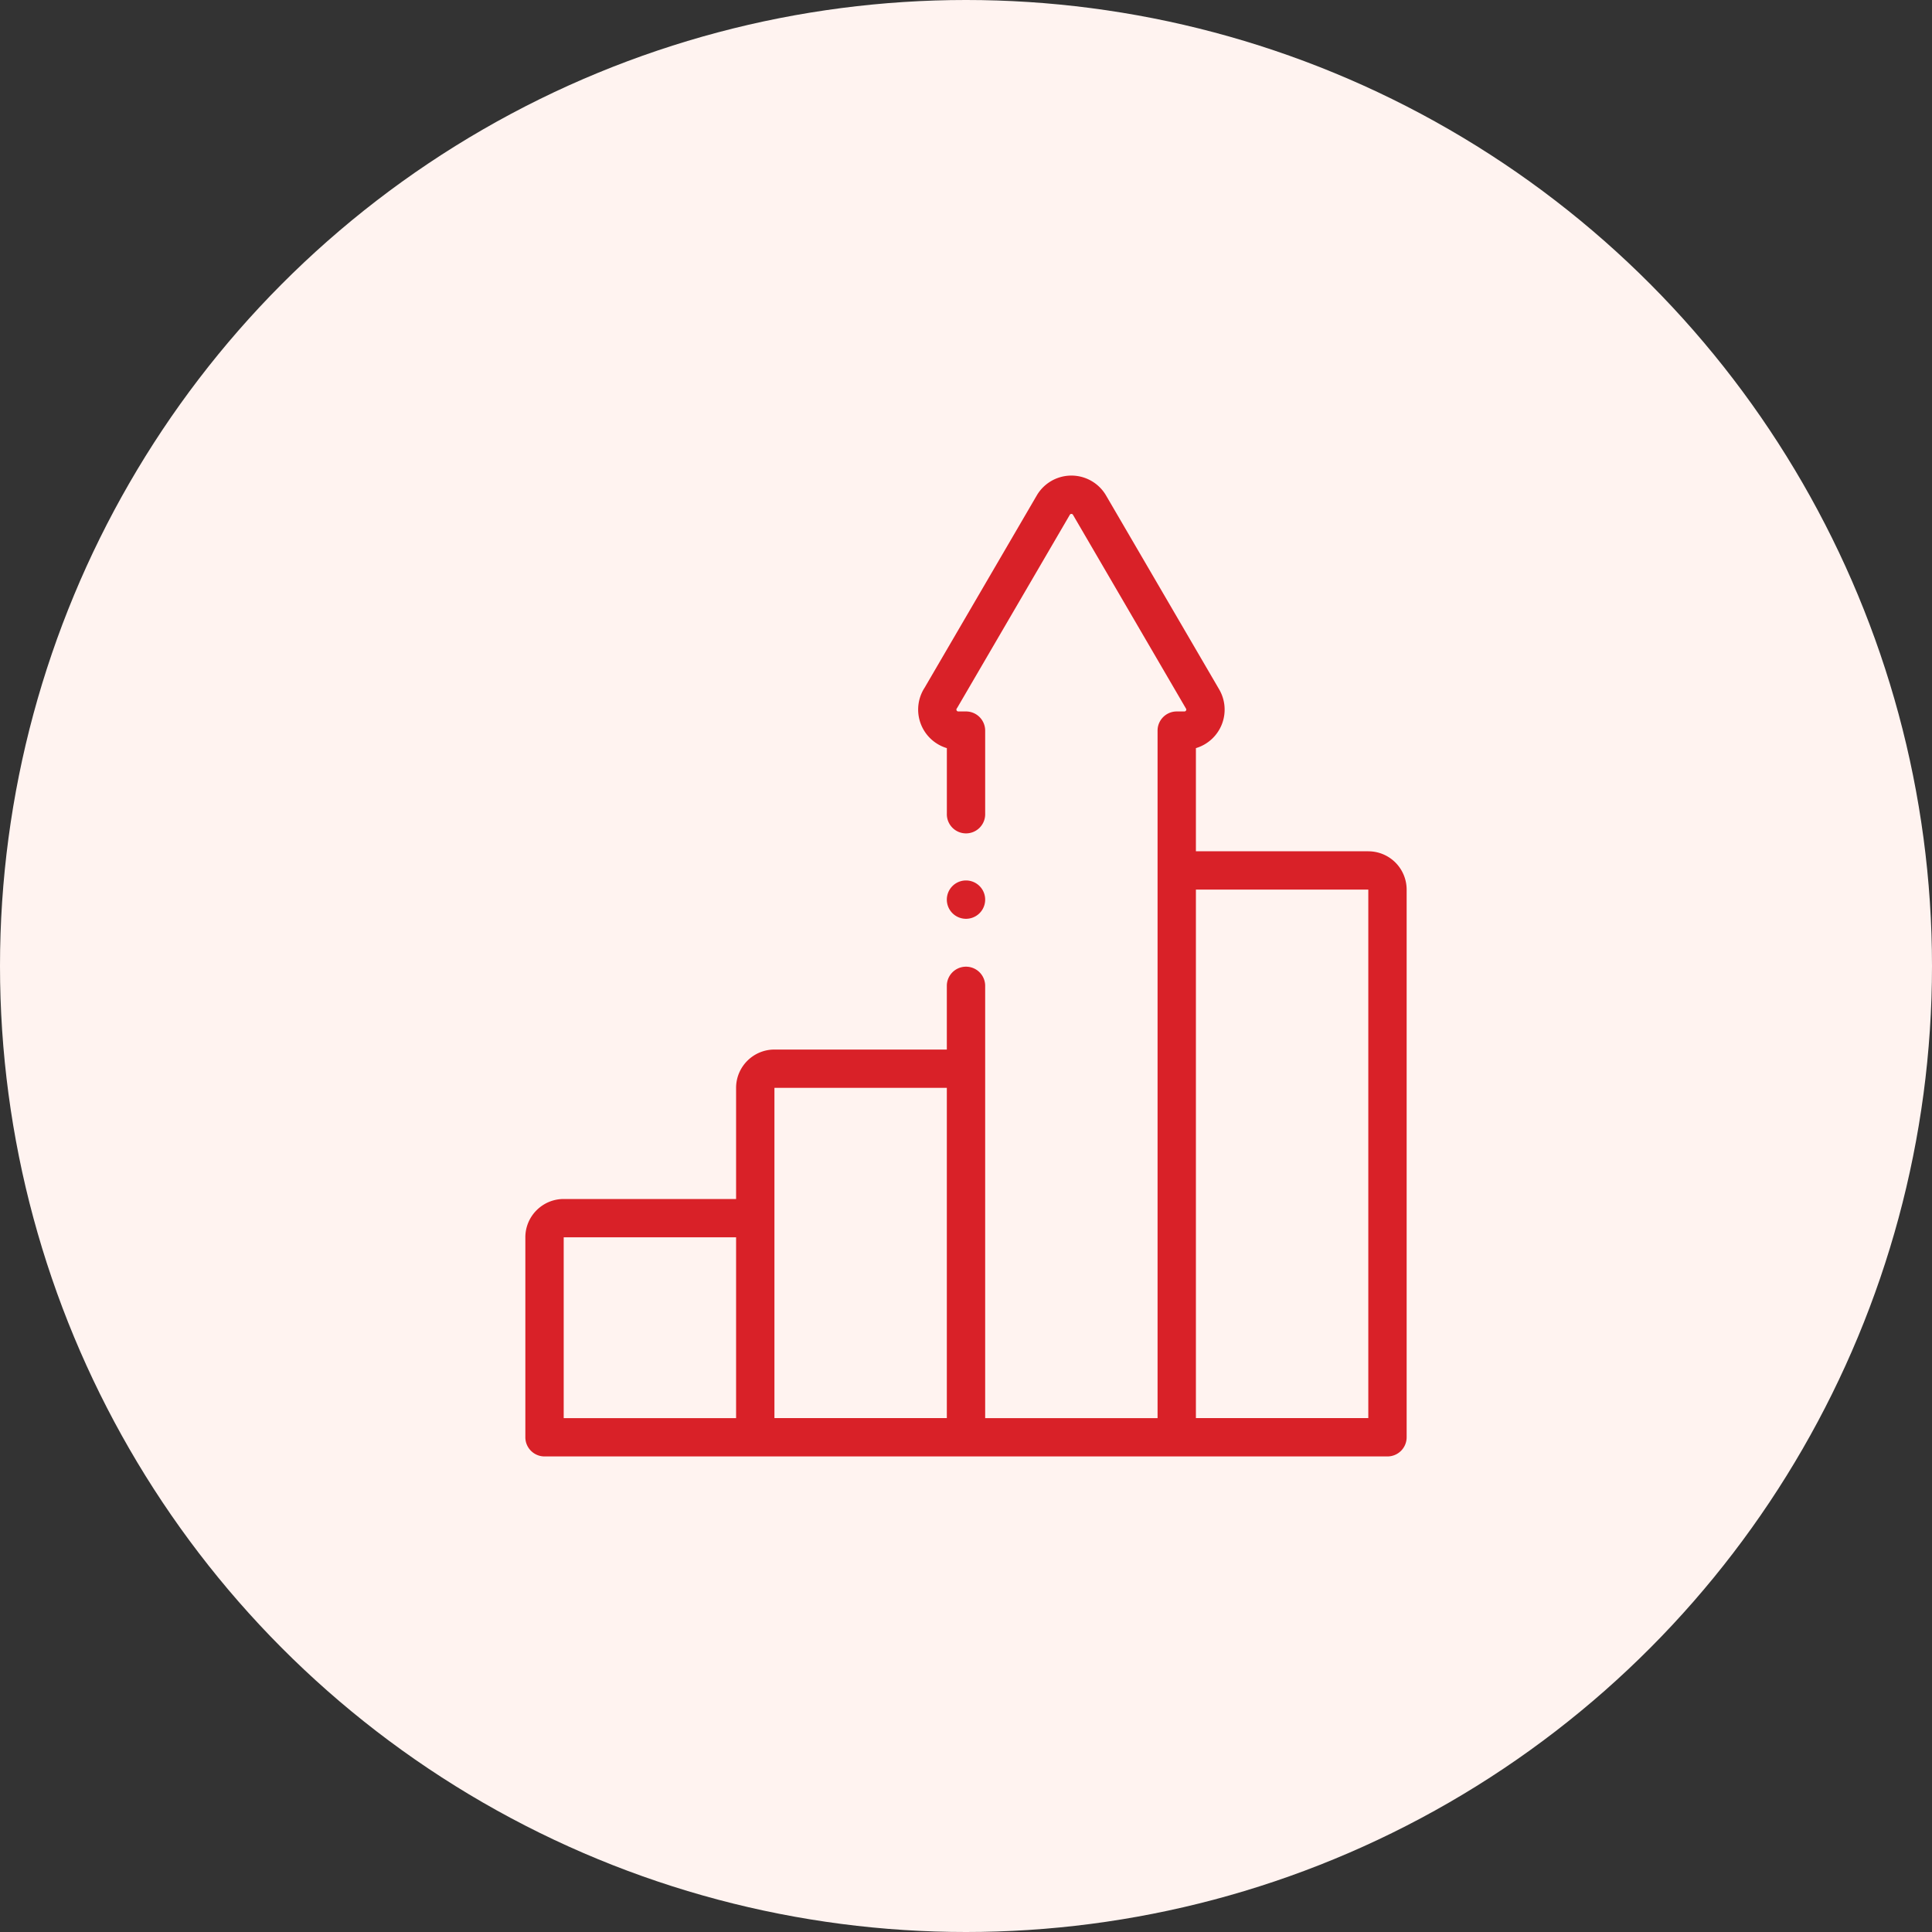 <svg width="65" height="65" fill="none" xmlns="http://www.w3.org/2000/svg"><rect width="100%" height="100%" fill="#333333" stroke="none"/><circle cx="32.5" cy="32.5" r="32.5" fill="#FFF3F0"/><path d="M46.035 28.64h-5.8v-3.47a1.352 1.352 0 00.784-1.974l-3.8-6.514a1.35 1.35 0 00-2.34-.01l-3.77 6.463a1.354 1.354 0 00.747 2.035v2.198a.645.645 0 101.289 0V24.58a.645.645 0 00-.645-.644h-.26a.063.063 0 01-.052-.098.593.593 0 00.025-.038l3.78-6.48a.061.061 0 01.106 0l.004.007 3.8 6.516a.061.061 0 01-.021.083.062.062 0 01-.03.01h-.262a.645.645 0 00-.645.645v23.13h-5.8V33.168a.645.645 0 00-1.29 0v2.143h-5.8c-.711 0-1.29.578-1.29 1.29v3.738h-5.8c-.71 0-1.29.578-1.29 1.288v6.728c0 .356.29.645.645.645h28.36a.645.645 0 00.645-.645V29.93a1.29 1.29 0 00-1.29-1.289zm-27.07 19.07v-6.083h5.8v6.084h-5.8zm7.09 0V36.6h5.8v11.11h-5.8zm19.98 0h-5.8V29.93h5.8v17.78z" fill="#D92128"/><path d="M32.5 30.912a.644.644 0 100-1.29.644.644 0 000 1.29z" fill="#D92128"/></svg>